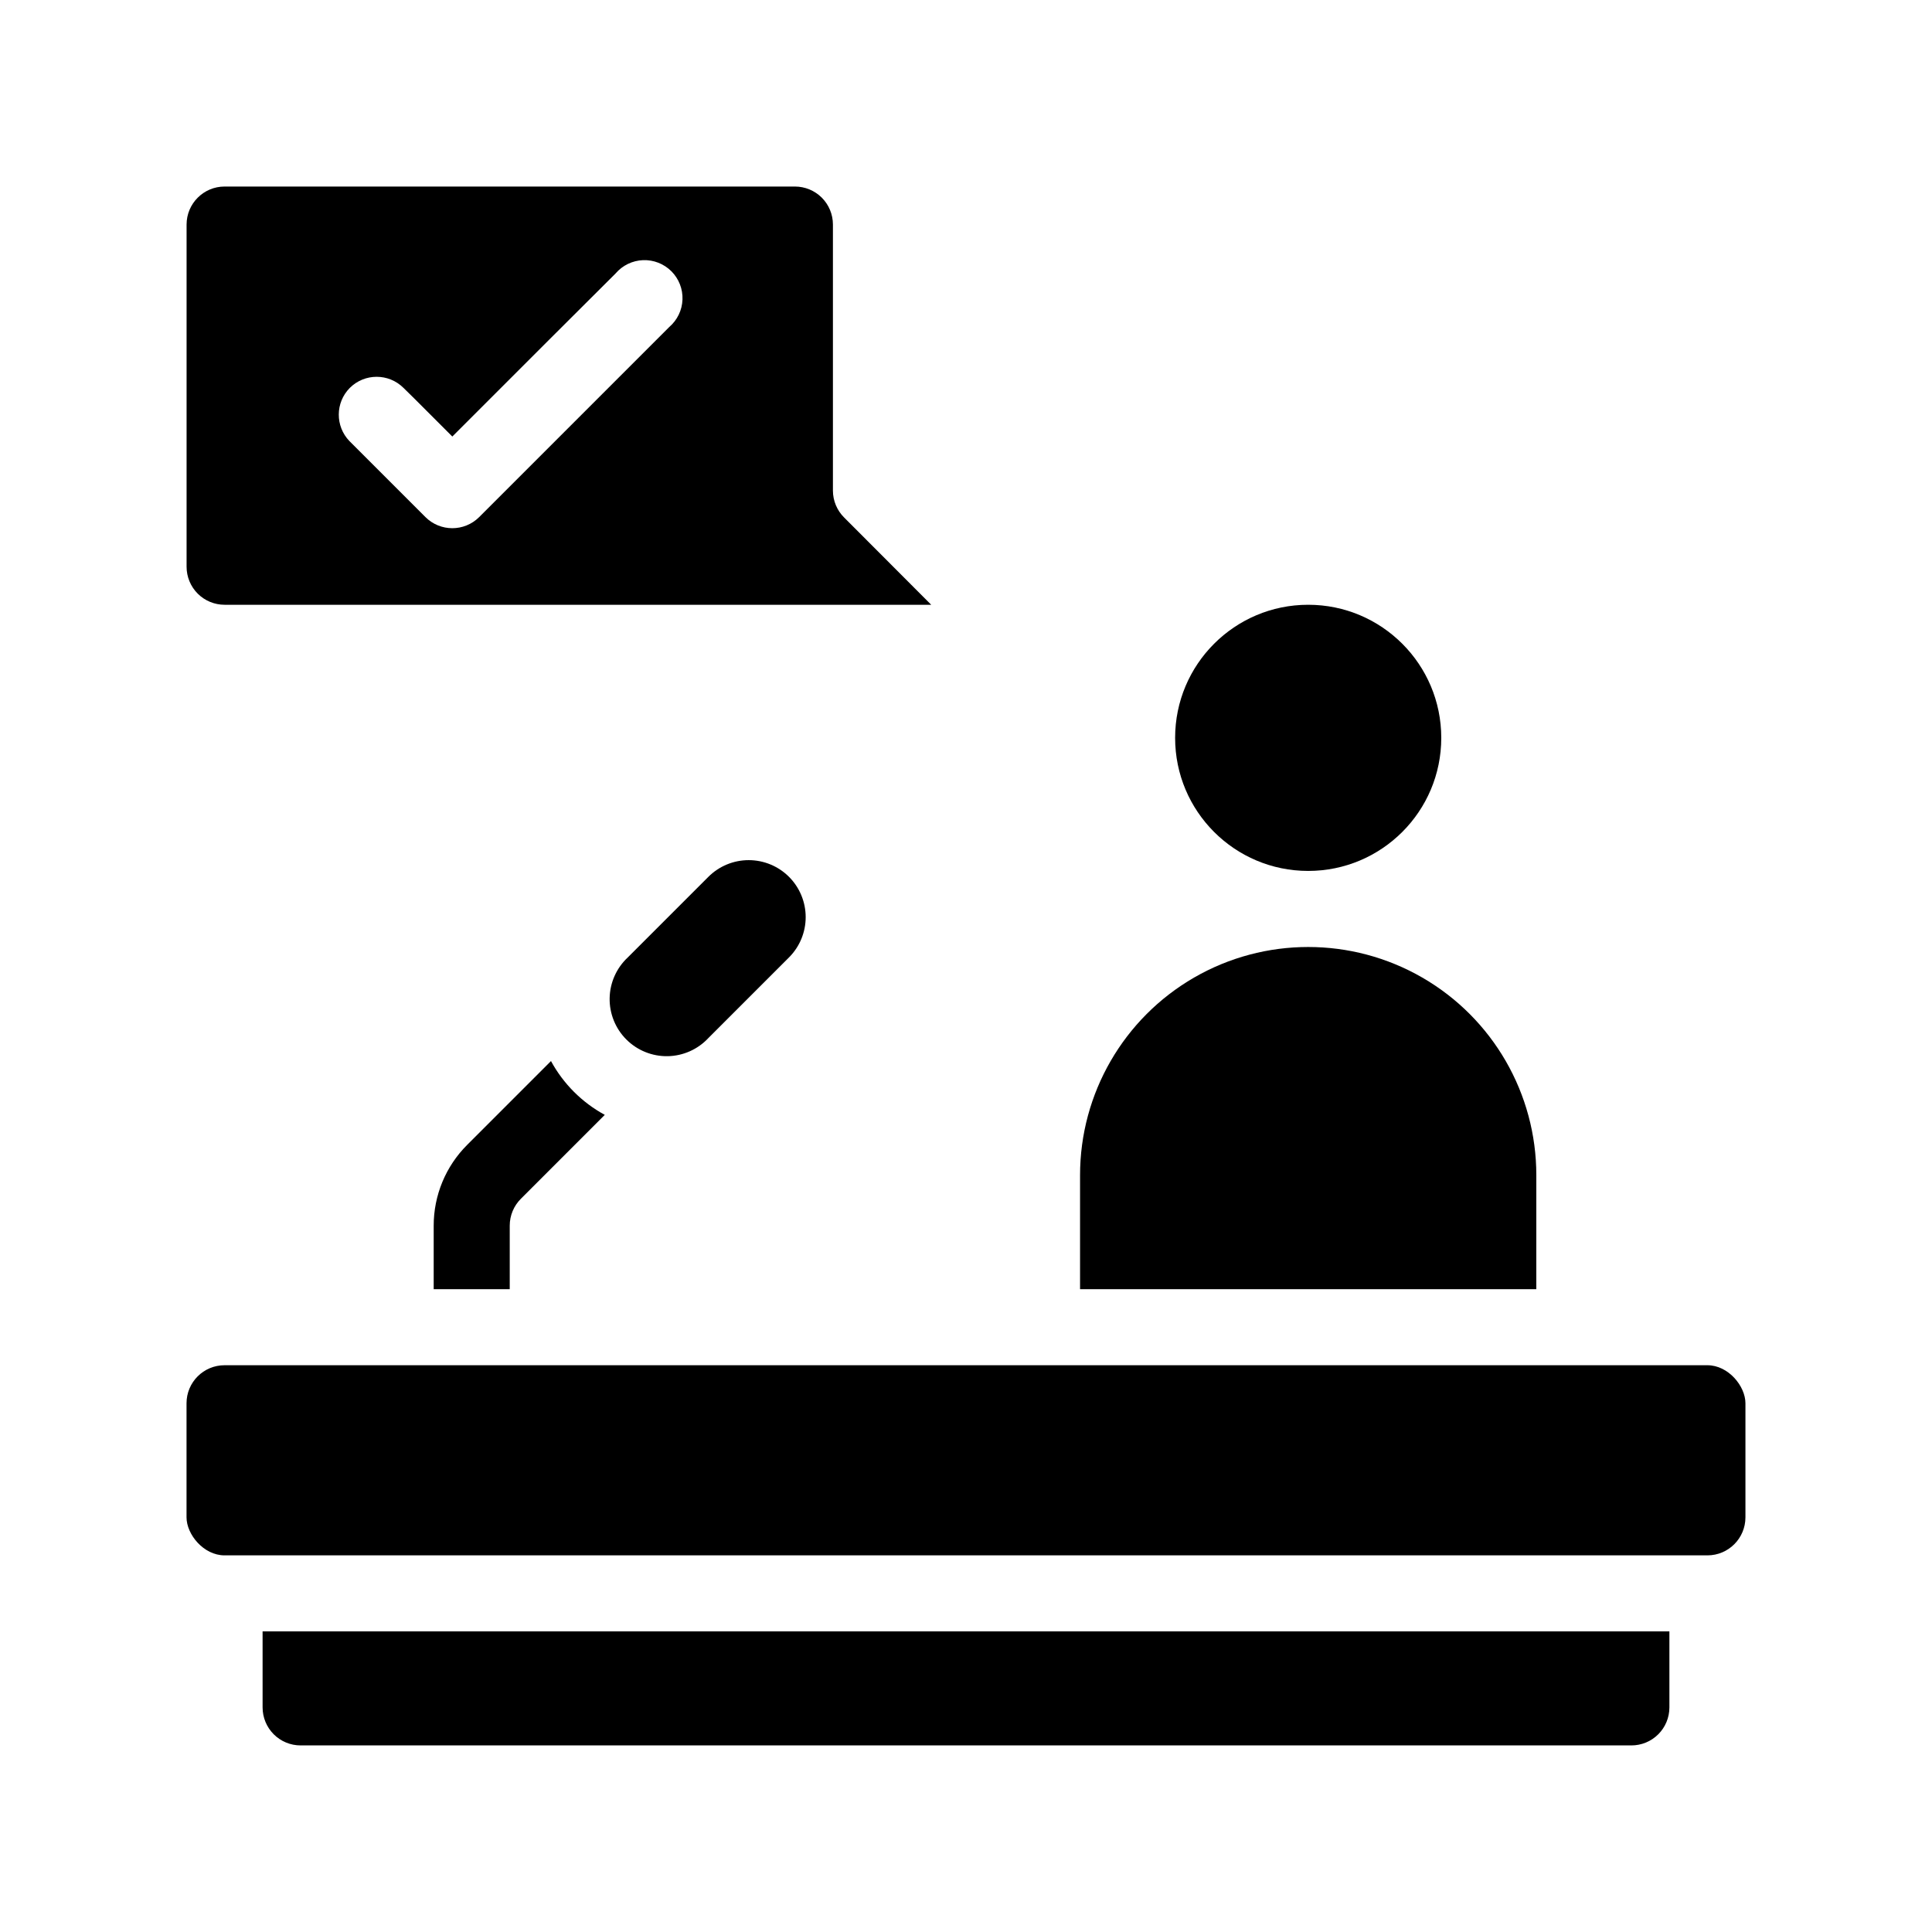 <?xml version="1.0" encoding="UTF-8"?>
<!-- Uploaded to: ICON Repo, www.iconrepo.com, Generator: ICON Repo Mixer Tools -->
<svg fill="#000000" width="800px" height="800px" version="1.1" viewBox="144 144 512 512" xmlns="http://www.w3.org/2000/svg">
 <g>
  <path d="m267.8 447.41c-5.684 5.676-8.875 13.379-8.867 21.414v16.824h20.152v-16.824c-0.004-2.688 1.066-5.262 2.973-7.156l22.215-22.219c-6.027-3.273-10.98-8.227-14.258-14.258z"/>
  <path d="m203.51 505.8h392.97c5.566 0 10.078 5.566 10.078 10.078v30.23c0 5.566-4.512 10.078-10.078 10.078h-392.97c-5.566 0-10.078-5.566-10.078-10.078v-30.23c0-5.566 4.512-10.078 10.078-10.078z"/>
  <path d="m213.59 596.48c0 2.672 1.062 5.234 2.949 7.125 1.891 1.891 4.453 2.949 7.125 2.949h352.67c2.672 0 5.234-1.059 7.125-2.949s2.949-4.453 2.949-7.125v-20.152h-372.82z"/>
  <path d="m203.51 304.27h187.27l-23.074-23.125c-1.891-1.879-2.961-4.434-2.973-7.102v-70.535c0-2.672-1.059-5.234-2.949-7.125-1.891-1.887-4.453-2.949-7.125-2.949h-151.14c-5.562 0-10.074 4.512-10.074 10.074v90.688c0 2.672 1.062 5.234 2.949 7.125 1.891 1.891 4.453 2.949 7.125 2.949zm33.199-57.484h0.004c3.93-3.906 10.277-3.906 14.207 0l2.871 2.82 10.078 10.078 25.441-25.441 17.836-17.785h-0.004c1.828-2.133 4.461-3.406 7.266-3.516 2.805-0.109 5.531 0.961 7.516 2.945s3.051 4.707 2.941 7.512c-0.105 2.809-1.383 5.441-3.512 7.266l-50.383 50.383c-3.93 3.906-10.277 3.906-14.207 0l-20.152-20.152c-3.812-3.945-3.769-10.219 0.102-14.109z"/>
  <path d="m551.14 455.42c0-21.602-11.523-41.559-30.227-52.359-18.707-10.797-41.754-10.797-60.457 0-18.707 10.801-30.23 30.758-30.23 52.359v30.23l120.91-0.004z"/>
  <path d="m331.73 376.37-21.363 21.363 0.004-0.004c-3 2.797-4.734 6.691-4.809 10.793-0.07 4.098 1.523 8.055 4.426 10.953 2.898 2.898 6.852 4.496 10.953 4.426 4.102-0.074 7.996-1.809 10.789-4.809l21.363-21.363c2.832-2.832 4.422-6.676 4.422-10.68 0-4.004-1.59-7.848-4.422-10.68-2.832-2.832-6.676-4.422-10.68-4.422-4.008 0-7.848 1.59-10.684 4.422z"/>
  <path d="m525.95 339.54c0 19.477-15.789 35.266-35.266 35.266-19.477 0-35.266-15.789-35.266-35.266 0-19.48 15.789-35.27 35.266-35.27 19.477 0 35.266 15.789 35.266 35.27"/>
 </g>
</svg>